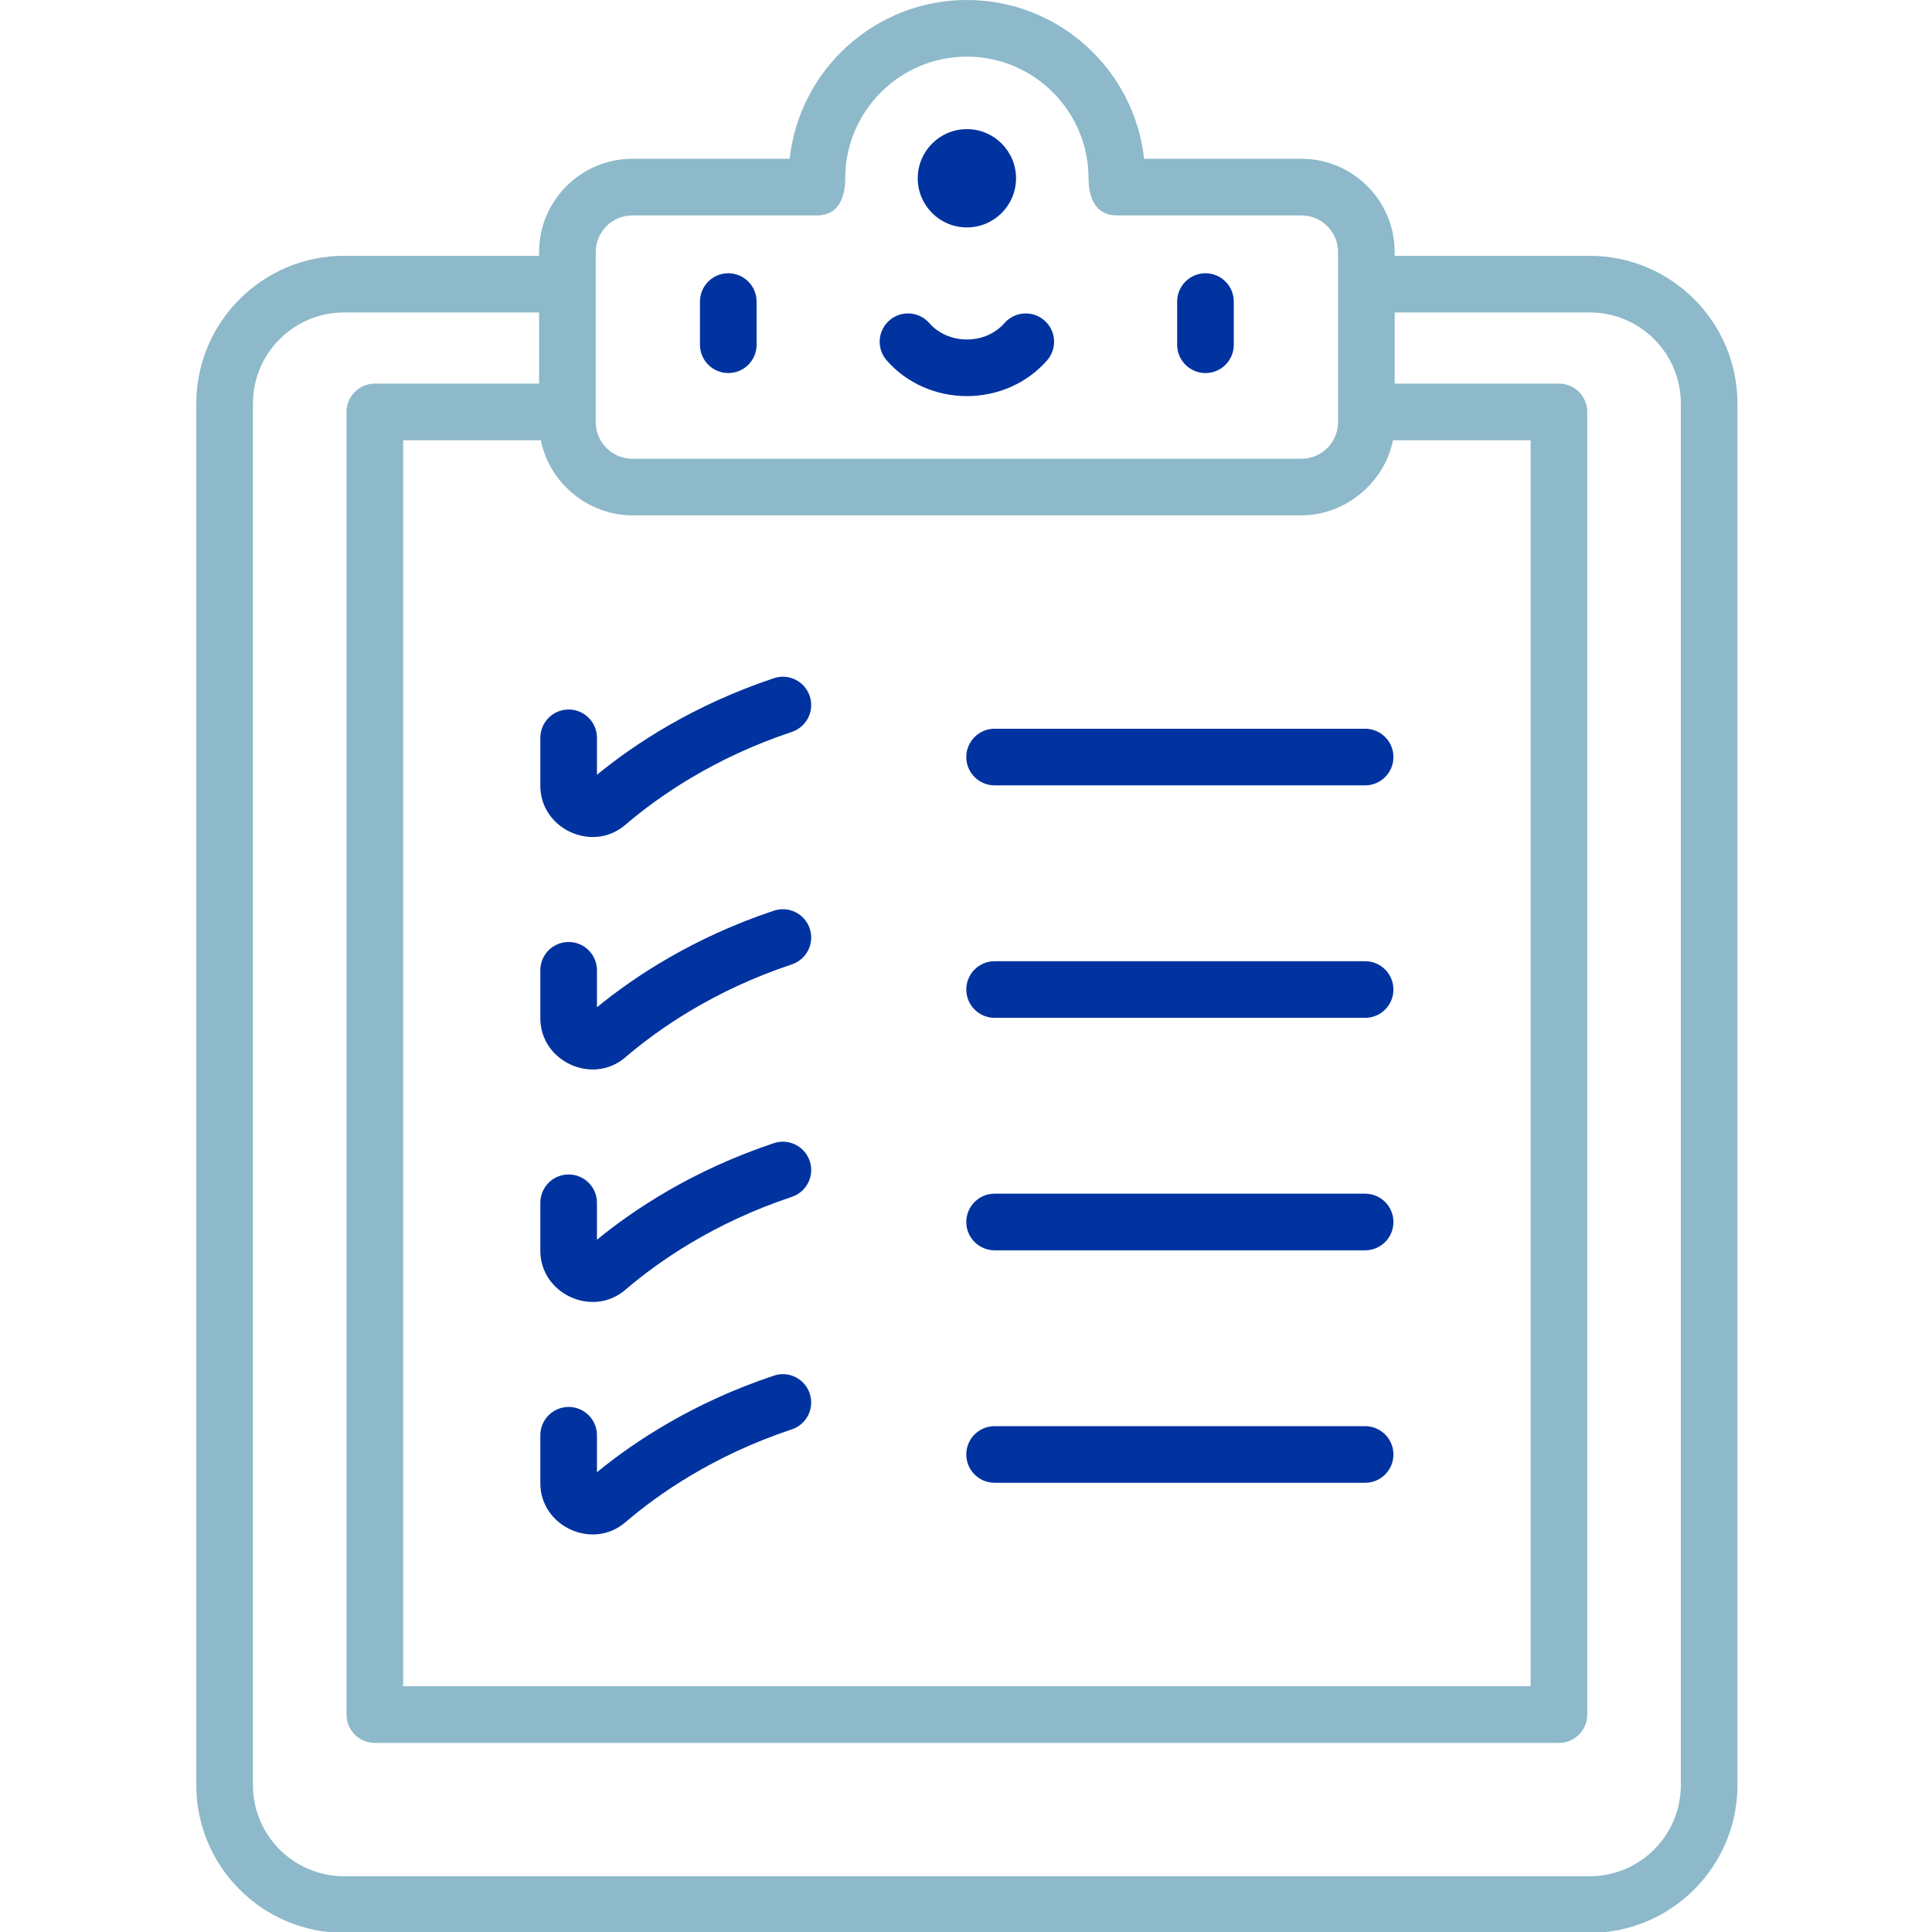 <?xml version="1.0" encoding="UTF-8" standalone="no"?> <svg xmlns="http://www.w3.org/2000/svg" xmlns:xlink="http://www.w3.org/1999/xlink" xmlns:serif="http://www.serif.com/" width="100%" height="100%" viewBox="0 0 512 512" xml:space="preserve" style="fill-rule:evenodd;clip-rule:evenodd;stroke-linejoin:round;stroke-miterlimit:1.414;"> <g transform="matrix(1.091,0,0,1.091,0,0)"> <g transform="matrix(0.917,0,0,0.917,0,0)"> <path d="M269.141,47.227C269.141,54.414 263.309,60.242 256.121,60.242C248.93,60.242 243.102,54.414 243.102,47.227C243.102,40.035 248.93,34.207 256.121,34.207C263.309,34.207 269.141,40.035 269.141,47.227Z" style="fill:rgb(0,51,160);fill-rule:nonzero;"></path> </g> <g transform="matrix(0.917,0,0,0.917,0,0)"> <path d="M192.918,98.82C197.063,98.82 200.418,95.465 200.418,91.32L200.418,79.883C200.418,75.742 197.063,72.383 192.918,72.383C188.777,72.383 185.418,75.742 185.418,79.883L185.418,91.32C185.418,95.465 188.777,98.82 192.918,98.82Z" style="fill:rgb(0,51,160);fill-rule:nonzero;"></path> </g> <g transform="matrix(0.917,0,0,0.917,0,0)"> <path d="M319.32,98.82C323.465,98.82 326.82,95.465 326.82,91.32L326.82,79.883C326.82,75.742 323.465,72.383 319.32,72.383C315.18,72.383 311.82,75.742 311.82,79.883L311.82,91.32C311.82,95.465 315.18,98.82 319.32,98.82Z" style="fill:rgb(0,51,160);fill-rule:nonzero;"></path> </g> <g transform="matrix(0.917,0,0,0.917,0,0)"> <path d="M256.121,104.926C264.363,104.926 272.105,101.477 277.367,95.461C280.094,92.344 279.773,87.605 276.656,84.879C273.535,82.152 268.801,82.469 266.074,85.59C263.664,88.344 260.035,89.926 256.121,89.926C252.203,89.926 248.578,88.344 246.168,85.59C243.441,82.469 238.703,82.152 235.586,84.879C232.465,87.605 232.148,92.344 234.875,95.461C240.133,101.477 247.875,104.926 256.121,104.926Z" style="fill:rgb(0,51,160);fill-rule:nonzero;"></path> </g> <g transform="matrix(0.917,0,0,0.917,0,0)"> <path d="M214.492,184.391C213.184,180.461 208.934,178.336 205.008,179.648C183.605,186.781 167.992,197.156 158.129,205.23L158.129,195.441C158.129,191.301 154.77,187.941 150.629,187.941C146.488,187.941 143.129,191.301 143.129,195.441L143.129,208.152C143.129,219.574 156.945,225.965 165.629,218.512C174.27,211.102 188.934,200.816 209.75,193.875C213.68,192.566 215.805,188.32 214.492,184.391Z" style="fill:rgb(0,51,160);fill-rule:nonzero;"></path> </g> <g transform="matrix(0.917,0,0,0.917,0,0)"> <path d="M263.461,208.035L361.609,208.035C365.754,208.035 369.109,204.676 369.109,200.535C369.109,196.395 365.754,193.035 361.609,193.035L263.461,193.035C259.32,193.035 255.961,196.395 255.961,200.535C255.961,204.676 259.32,208.035 263.461,208.035Z" style="fill:rgb(0,51,160);fill-rule:nonzero;"></path> </g> <g transform="matrix(0.917,0,0,0.917,0,0)"> <path d="M214.492,245.973C213.184,242.043 208.934,239.918 205.008,241.227C183.605,248.363 167.992,258.738 158.129,266.813L158.129,257.023C158.129,252.879 154.77,249.523 150.629,249.523C146.488,249.523 143.129,252.879 143.129,257.023L143.129,269.734C143.129,281.141 156.941,287.543 165.629,280.094C174.27,272.684 188.934,262.395 209.75,255.457C213.68,254.148 215.805,249.902 214.492,245.973Z" style="fill:rgb(0,51,160);fill-rule:nonzero;"></path> </g> <g transform="matrix(0.917,0,0,0.917,0,0)"> <path d="M263.461,269.617L361.609,269.617C365.754,269.617 369.109,266.258 369.109,262.117C369.109,257.973 365.754,254.617 361.609,254.617L263.461,254.617C259.32,254.617 255.961,257.973 255.961,262.117C255.961,266.258 259.32,269.617 263.461,269.617Z" style="fill:rgb(0,51,160);fill-rule:nonzero;"></path> </g> <g transform="matrix(0.917,0,0,0.917,0,0)"> <path d="M214.492,307.555C213.184,303.625 208.934,301.5 205.008,302.809C183.605,309.945 167.992,320.32 158.129,328.395L158.129,318.605C158.129,314.461 154.77,311.105 150.629,311.105C146.488,311.105 143.129,314.461 143.129,318.605L143.129,331.316C143.129,342.719 156.941,349.125 165.629,341.676C174.27,334.266 188.938,323.977 209.75,317.039C213.68,315.73 215.805,311.484 214.492,307.555Z" style="fill:rgb(0,51,160);fill-rule:nonzero;"></path> </g> <g transform="matrix(0.917,0,0,0.917,0,0)"> <path d="M263.461,331.199L361.609,331.199C365.754,331.199 369.109,327.84 369.109,323.699C369.109,319.555 365.754,316.199 361.609,316.199L263.461,316.199C259.32,316.199 255.961,319.555 255.961,323.699C255.961,327.84 259.32,331.199 263.461,331.199Z" style="fill:rgb(0,51,160);fill-rule:nonzero;"></path> </g> <g transform="matrix(0.917,0,0,0.917,0,0)"> <path d="M150.629,372.688C146.488,372.688 143.129,376.047 143.129,380.188L143.129,392.898C143.129,404.301 156.938,410.719 165.629,403.258C174.27,395.848 188.938,385.559 209.75,378.621C213.68,377.313 215.805,373.063 214.496,369.137C213.184,365.203 208.938,363.082 205.008,364.391C183.609,371.523 167.992,381.902 158.129,389.973L158.129,380.184C158.129,376.043 154.77,372.688 150.629,372.688Z" style="fill:rgb(0,51,160);fill-rule:nonzero;"></path> </g> <g transform="matrix(0.917,0,0,0.917,0,0)"> <path d="M263.461,392.777L361.609,392.777C365.754,392.777 369.109,389.422 369.109,385.277C369.109,381.137 365.754,377.777 361.609,377.777L263.461,377.777C259.32,377.777 255.961,381.137 255.961,385.277C255.961,389.422 259.32,392.777 263.461,392.777Z" style="fill:rgb(0,51,160);fill-rule:nonzero;"></path> </g> <g transform="matrix(0.917,0,0,0.917,0,0)"> <path d="M421.109,67.766L369.441,67.766L369.441,66.758C369.441,53.141 358.363,42.063 344.746,42.063L303.063,42.063C300.484,18.441 280.414,0 256.121,0C231.824,0 211.758,18.441 209.176,42.063L167.496,42.063C153.879,42.063 142.801,53.141 142.801,66.758L142.801,67.766L91.129,67.766C69.555,67.766 52,85.32 52,106.895L52,200.49C52,204.631 55.359,207.99 59.5,207.99C63.641,207.99 67,204.631 67,200.49L67,106.895C67,93.59 77.824,82.766 91.129,82.766L142.801,82.766L142.801,101.613L99.293,101.613C95.148,101.613 91.793,104.973 91.793,109.113L91.793,454.18C91.793,458.32 95.148,461.68 99.293,461.68L334.086,461.68C338.23,461.68 341.586,458.32 341.586,454.18C341.586,450.035 338.23,446.68 334.086,446.68L106.793,446.68L106.793,116.613L143.266,116.613C143.27,116.633 143.277,116.652 143.281,116.672C143.289,116.711 143.293,116.75 143.301,116.785C145.621,128.102 155.949,136.512 167.496,136.512L344.746,136.512C356.188,136.512 366.629,128.055 368.938,116.785C368.945,116.75 368.953,116.711 368.961,116.672C368.965,116.652 368.969,116.637 368.973,116.613L405.449,116.613L405.449,446.68L324.09,446.68C319.945,446.68 316.59,450.035 316.59,454.18C316.59,458.32 319.945,461.68 324.09,461.68L412.949,461.68C417.09,461.68 420.449,458.32 420.449,454.18L420.449,109.113C420.449,104.973 417.09,101.613 412.949,101.613L369.441,101.613L369.441,82.766L421.113,82.766C434.418,82.766 445.242,93.59 445.242,106.895L445.242,472.871C445.242,486.176 434.418,497 421.113,497L91.129,497C77.824,497 67,486.176 67,472.871L67,185.789C67,181.648 63.641,178.289 59.5,178.289C55.359,178.289 52,181.648 52,185.789L52,472.871C52,494.445 69.555,512 91.129,512L421.109,512C442.688,512 460.238,494.445 460.238,472.871L460.238,106.895C460.242,85.32 442.688,67.766 421.109,67.766ZM157.801,66.758C157.801,61.41 162.148,57.063 167.496,57.063L216.469,57.063C222.262,57.063 223.895,52.047 223.895,47.223C223.895,29.457 238.352,15 256.121,15C273.887,15 288.344,29.453 288.344,47.223C288.344,52.035 290.035,57.063 295.77,57.063L344.746,57.063C350.094,57.063 354.441,61.41 354.441,66.758L354.441,109.113C354.441,110.988 354.57,112.883 354.004,114.695C352.777,118.641 349.09,121.512 344.746,121.512L167.496,121.512C163.152,121.512 159.465,118.641 158.234,114.695C157.676,112.898 157.801,110.977 157.801,109.113L157.801,66.758Z" style="fill:rgb(141,185,202);fill-rule:nonzero;"></path> </g> </g> </svg> 